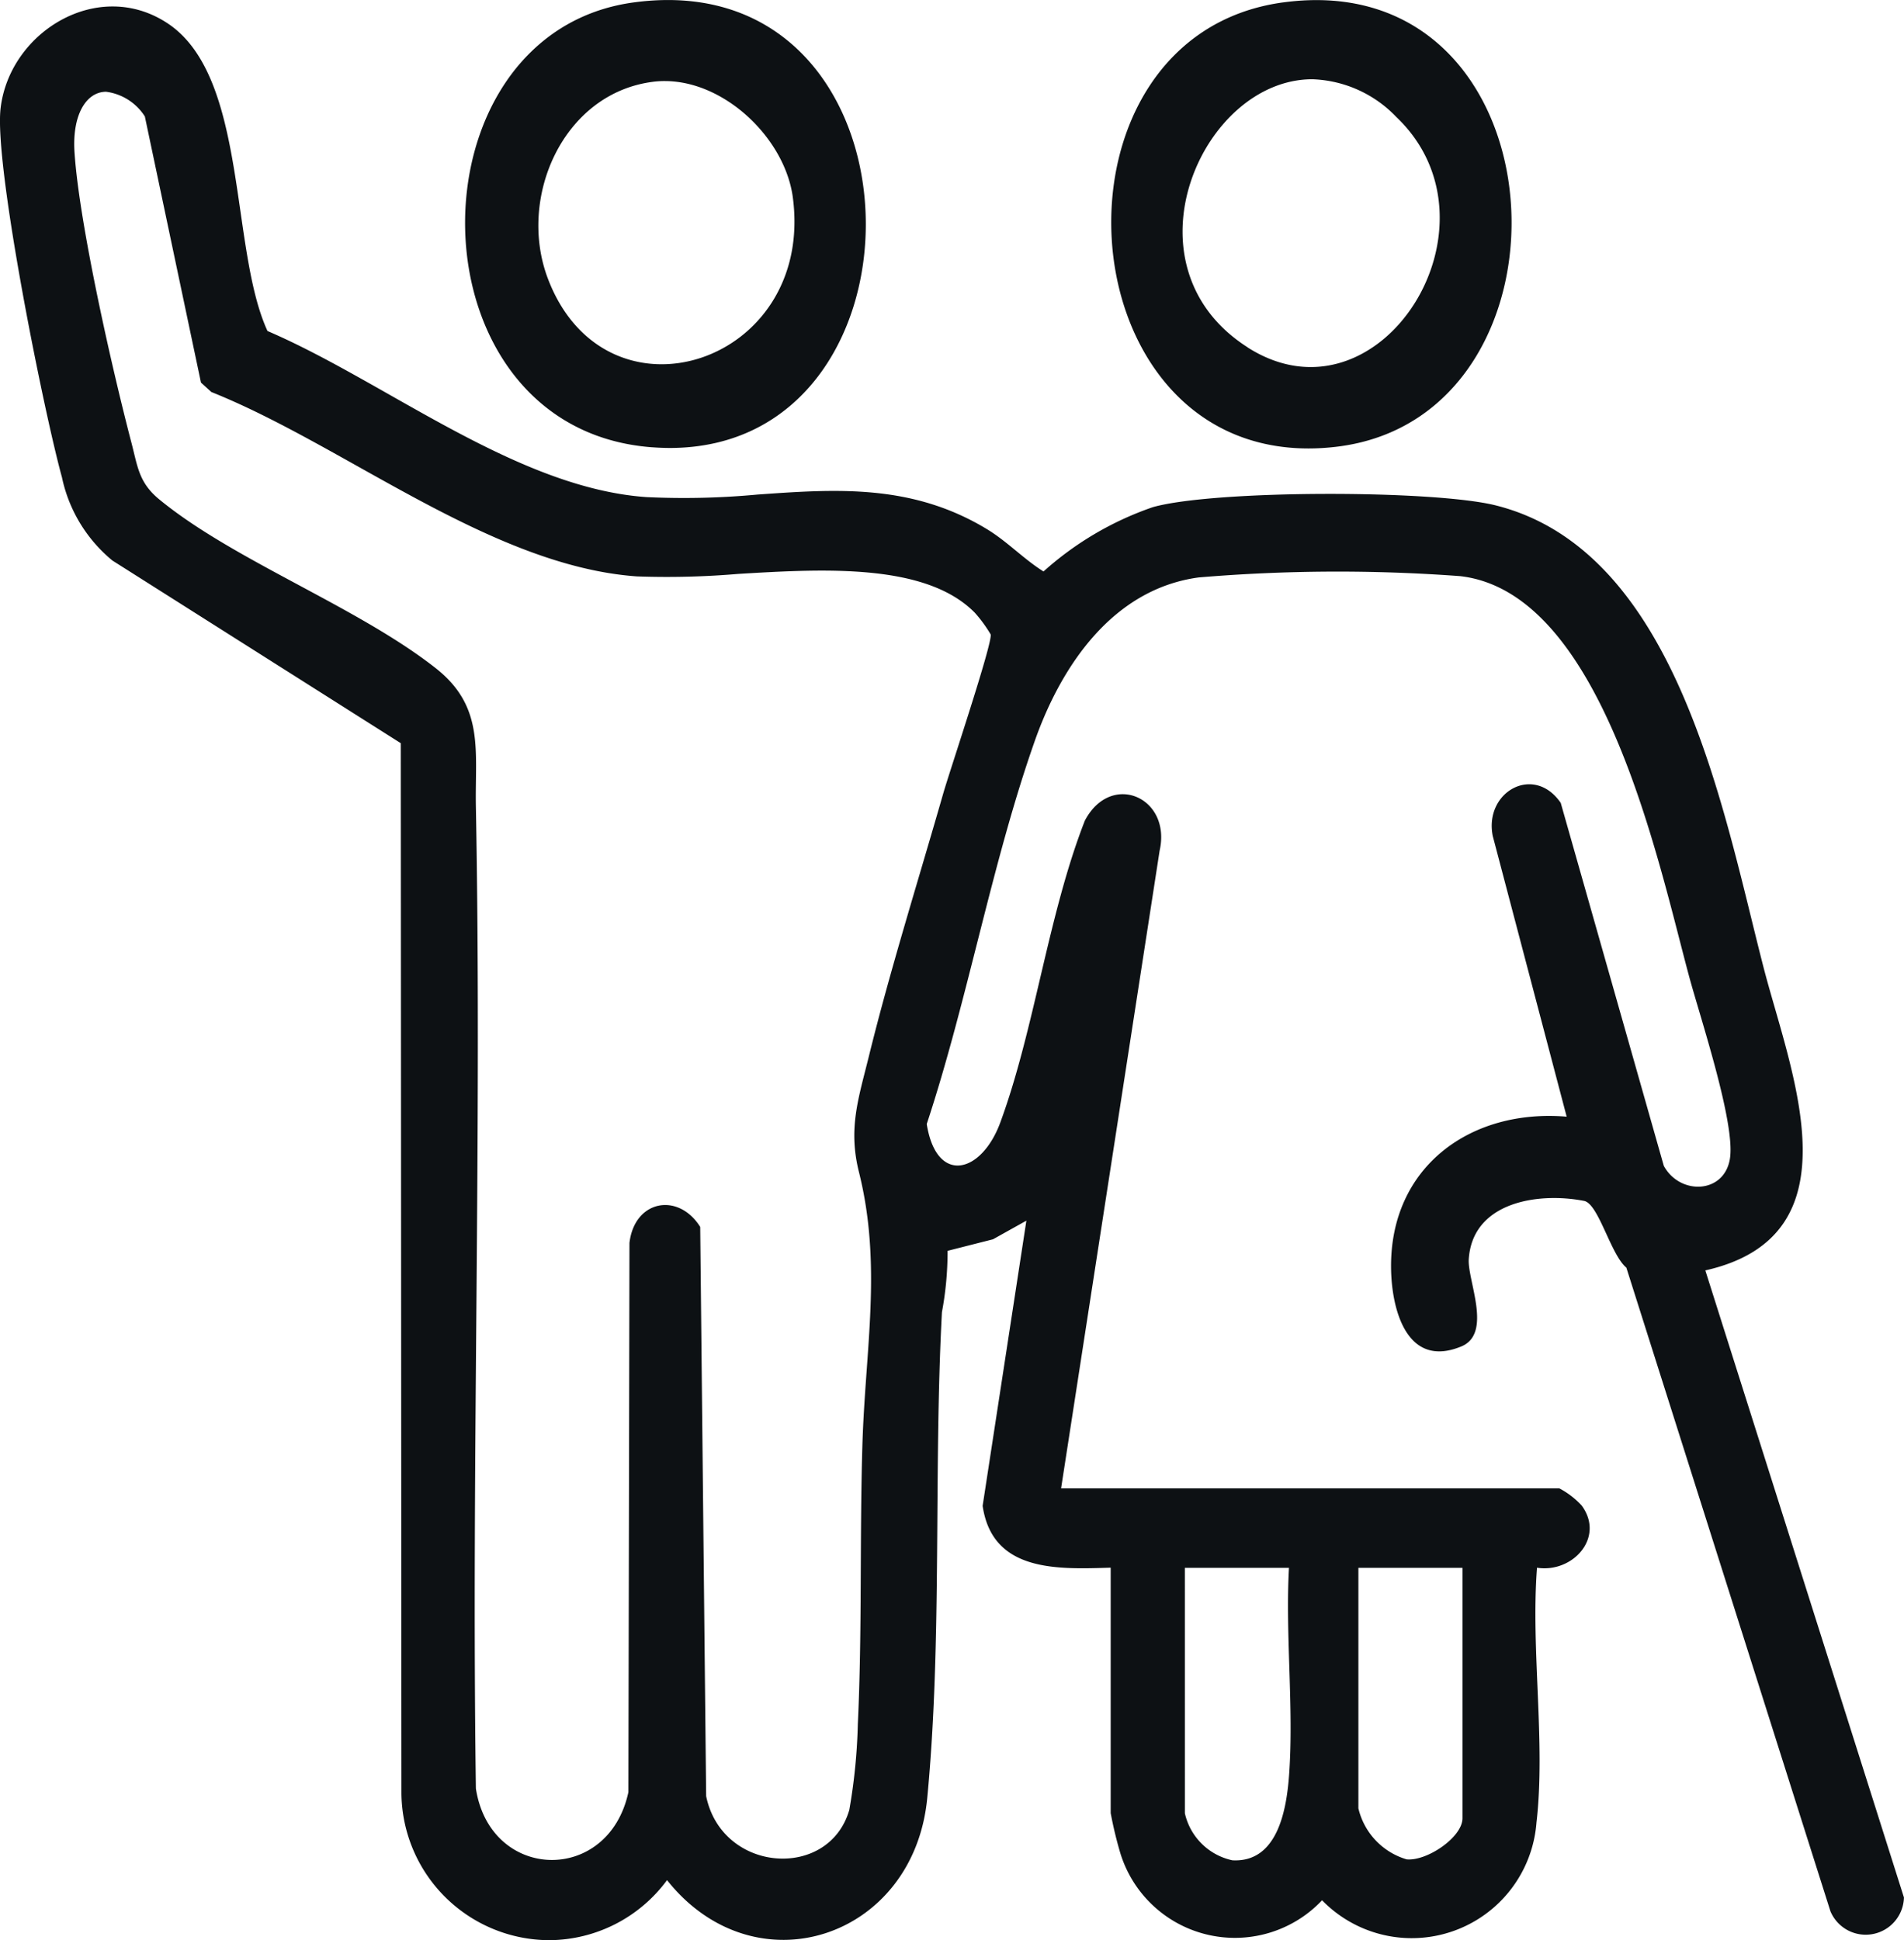 <svg xmlns="http://www.w3.org/2000/svg" width="103.618" height="105.585" viewBox="0 0 103.618 105.585">
  <path id="Union_15" data-name="Union 15" d="M-2927.154-3907.4l-.035-57.16-15.692-9.938a8,8,0,0,1-2.749-4.536c-.977-3.535-3.7-16.981-3.338-20.073.493-4.194,5.358-7.137,9.125-4.6,4.345,2.928,3.343,12.249,5.4,16.718,6.446,2.767,13.537,8.551,20.638,9.039a43.122,43.122,0,0,0,6.025-.139c4.252-.3,8.387-.6,12.476,1.873,1.126.681,1.991,1.62,3.093,2.312a17.309,17.309,0,0,1,5.95-3.5c3.348-.944,15.289-.948,18.677-.092,9.873,2.495,12.35,16.577,14.551,25.108,1.469,5.7,5.276,14.615-3.161,16.517l10.809,34.122a2.082,2.082,0,0,1-4,.753l-11.107-35.026c-.856-.708-1.512-3.477-2.3-3.631-2.5-.488-6.075.056-6.276,3.173-.075,1.156,1.3,4.036-.4,4.744-2.973,1.234-3.806-2.013-3.829-4.271-.057-5.486,4.31-8.671,9.557-8.23l-4.023-15.275c-.478-2.391,2.231-3.933,3.7-1.8l5.609,19.751c.879,1.612,3.3,1.532,3.6-.4s-1.615-7.661-2.217-9.889c-1.691-6.248-4.691-20.915-12.468-21.8a90.207,90.207,0,0,0-14.23.071c-4.673.633-7.475,4.807-8.915,8.891-2.336,6.622-3.66,14.13-5.882,20.852.526,3.308,2.966,2.72,4-.075,1.867-5.068,2.6-11.307,4.606-16.437,1.429-2.708,4.724-1.26,4.068,1.637l-5.362,34.7h27.114a4.5,4.5,0,0,1,1.219.937c1.28,1.745-.5,3.685-2.433,3.381-.343,4.417.474,9.53-.029,13.864a6.807,6.807,0,0,1-11.668,4.232,6.523,6.523,0,0,1-10.981-2.568,21.608,21.608,0,0,1-.523-2.175v-13.355c-2.889.087-6.439.254-6.969-3.364l2.381-15.519-1.816,1.013-2.473.629a17.854,17.854,0,0,1-.307,3.336c-.462,8.656.026,17.836-.8,26.446-.736,7.652-9.376,10.48-14.16,4.461a8.013,8.013,0,0,1-6.4,3.268A8.073,8.073,0,0,1-2927.154-3907.4Zm42.636,1.069a3.374,3.374,0,0,0,2.584,2.559c2.518.14,2.964-2.883,3.092-4.706.255-3.626-.212-7.55-.011-11.208h-5.666Zm-60.427-90.382c.258,3.915,2.056,11.824,3.094,15.789.342,1.306.4,2.17,1.5,3.083,4.025,3.324,10.818,5.855,15.074,9.208,2.66,2.1,2.118,4.509,2.175,7.532.333,17.677-.246,35.645,0,53.422.782,5.058,7.211,5.241,8.3.2l.058-29.888c.274-2.335,2.658-2.774,3.85-.87l.323,30.973c.86,4.184,6.682,4.593,7.792.747a31.251,31.251,0,0,0,.463-4.663c.236-5,.1-10.116.247-15.131.151-5.231,1.085-9.812-.183-14.9-.6-2.388-.028-4.016.54-6.323,1.155-4.691,2.706-9.621,4.047-14.3.348-1.212,2.7-8.209,2.578-8.646a7.466,7.466,0,0,0-.864-1.181c-2.647-2.682-8.09-2.4-12.877-2.11a45.936,45.936,0,0,1-5.517.135c-7.955-.571-15.855-7.114-23.152-10.033l-.566-.513-3.054-14.482a2.95,2.95,0,0,0-2.112-1.344C-2944.319-4000-2945.079-3998.738-2944.945-3996.714Zm69.87,90.113a3.8,3.8,0,0,0,2.627,2.777c1.1.105,3.038-1.2,3.038-2.238v-13.625h-5.665Zm-4.112-98.267c15.444-2.119,16.653,22.6,2.869,24.182a12.862,12.862,0,0,1-1.476.087C-2891.237-3980.6-2892.44-4003.051-2879.187-4004.868Zm-1.915,18.771c7.18,4.575,14.272-6.666,8.089-12.541a6.618,6.618,0,0,0-4.567-2.052C-2883.615-4000.689-2888.067-3990.534-2881.1-3986.1Zm-32.415,5.434c-13.343-1-13.434-22.507-1.013-24.205,8.441-1.155,12.642,5.45,12.648,12.054.005,6.094-3.562,12.188-10.666,12.188Q-2913.021-3980.626-2913.517-3980.663Zm.069-19.89c-4.917.614-7.41,6.316-5.733,10.719,3.165,8.311,14.532,4.66,13.328-4.424-.424-3.192-3.678-6.333-6.97-6.333A5.011,5.011,0,0,0-2913.448-4000.553Z" transform="translate(2949 4005.001)" fill="#0d1114"/>
</svg>
